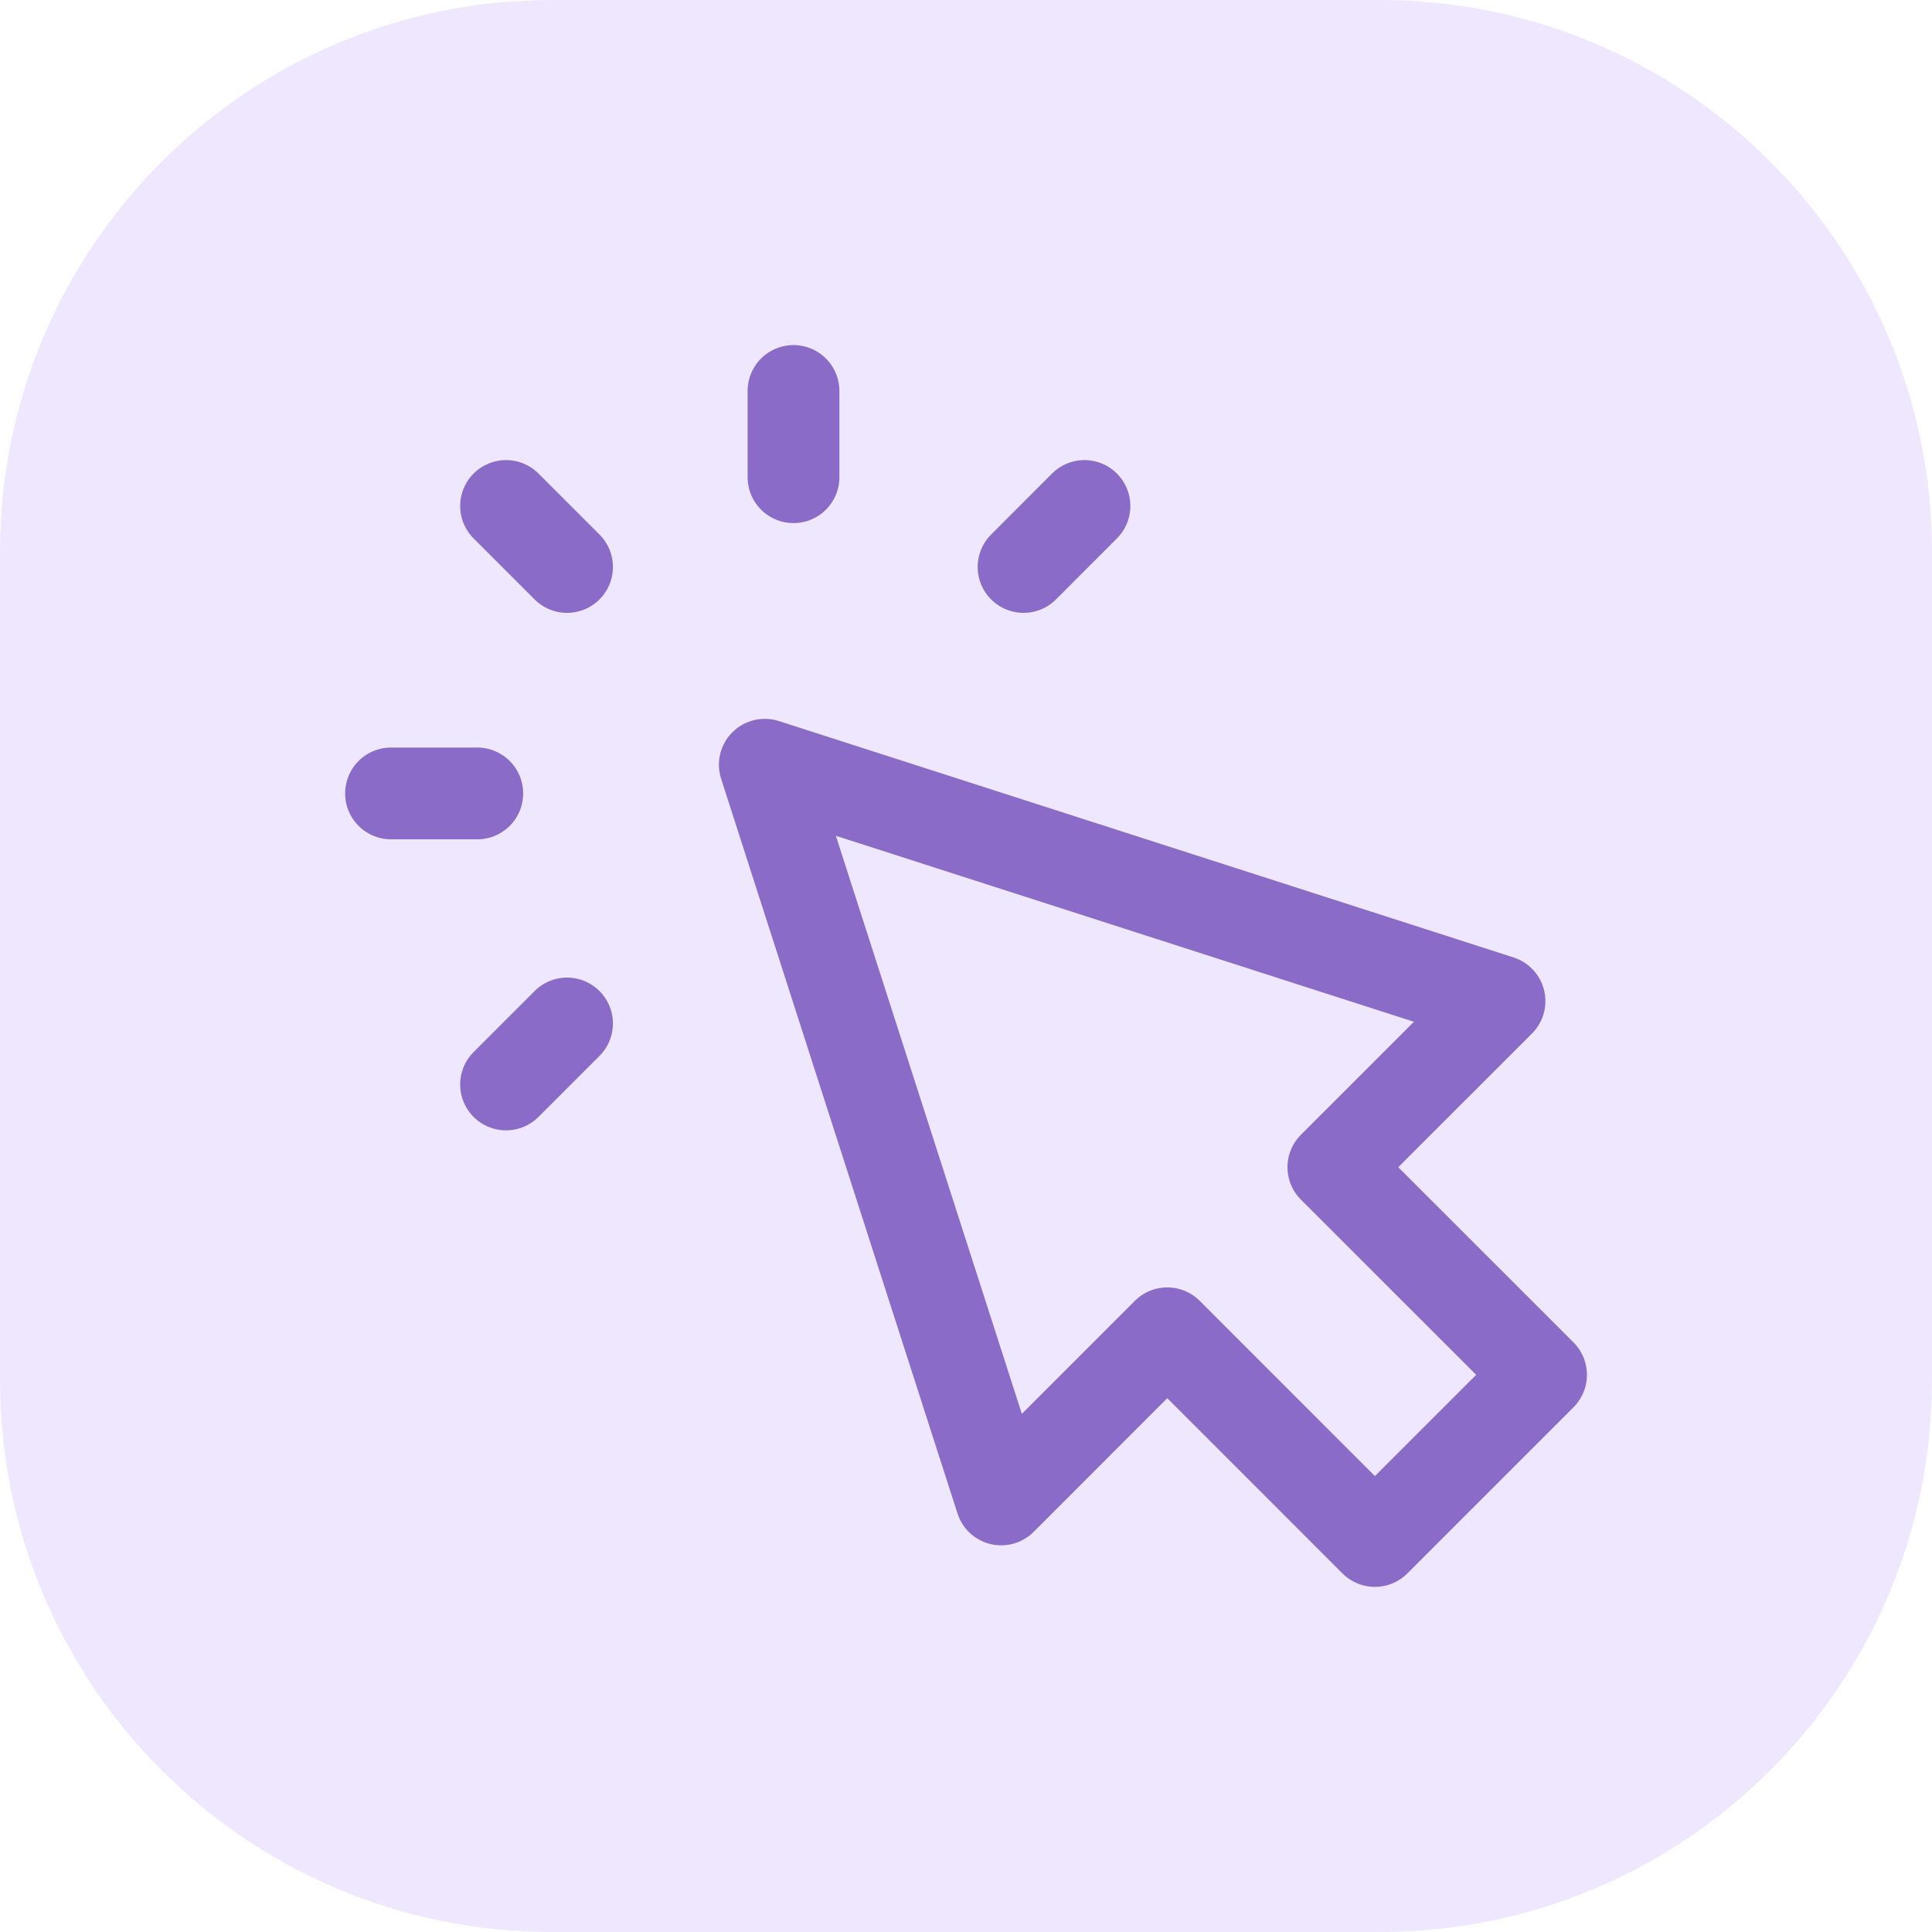 <svg width="28" height="28" viewBox="0 0 28 28" fill="none" xmlns="http://www.w3.org/2000/svg">
<path d="M0 8C0 3.582 3.582 0 8 0H20C24.418 0 28 3.582 28 8V20C28 24.418 24.418 28 20 28H8C3.582 28 0 24.418 0 20V8Z" fill="#EEE7FE"/>
<path d="M11.5 6.916V5.666M8.218 8.217L7.334 7.333M8.218 14.833L7.334 15.717M14.834 8.217L15.717 7.333M6.917 11.499H5.667M11.084 11.083L14.51 21.731L16.917 19.323L19.926 22.333L22.334 19.925L19.324 16.916L21.732 14.509L11.084 11.083Z" stroke="#8A6BC7" stroke-width="1.33" stroke-linecap="round" stroke-linejoin="round"/>
</svg>
